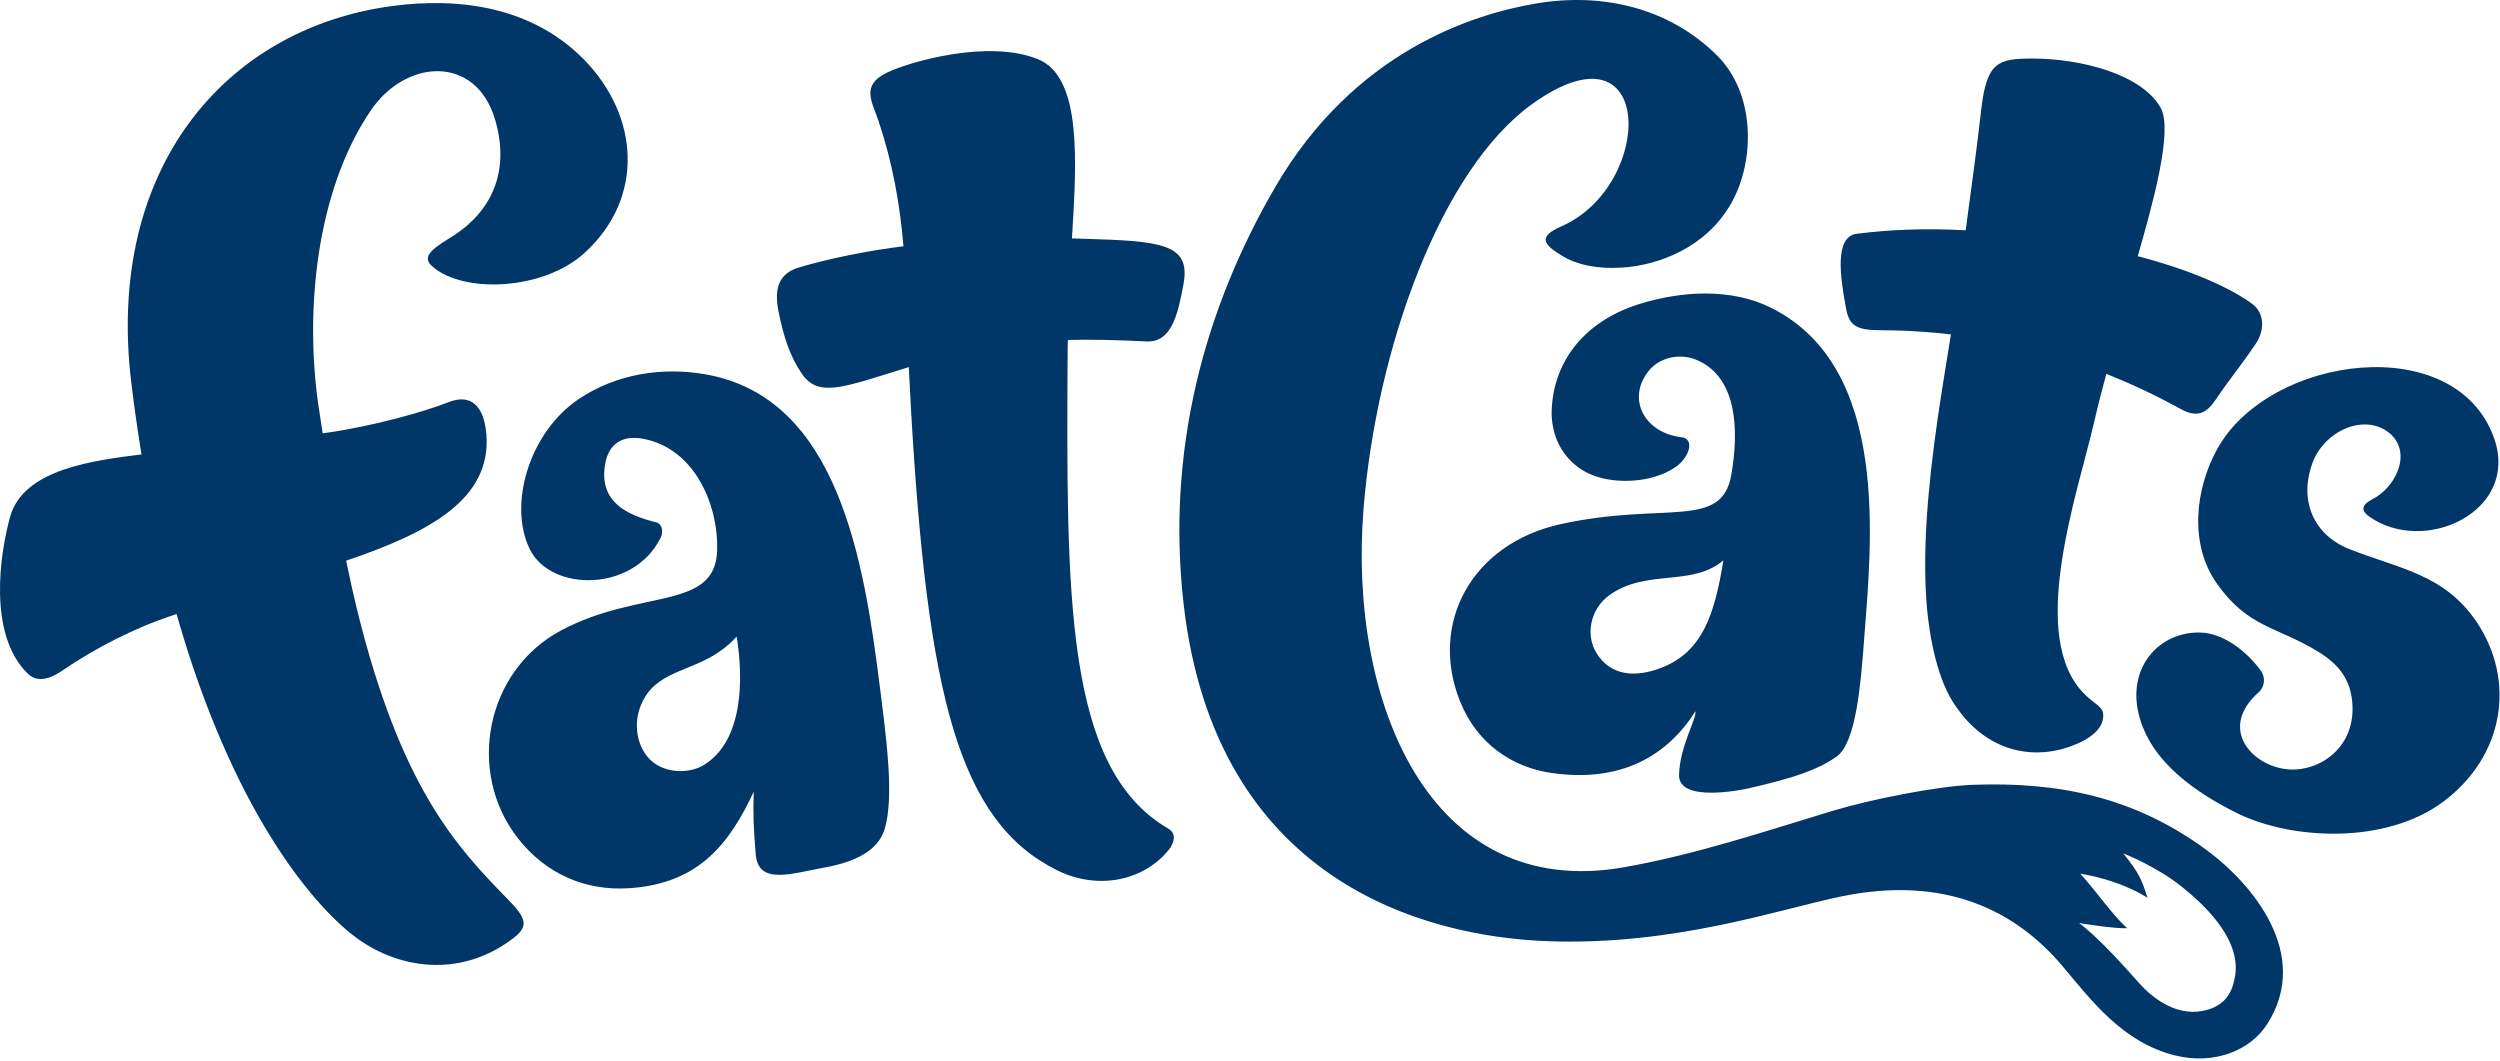 <?xml version="1.0" encoding="utf-8"?>
<svg xmlns="http://www.w3.org/2000/svg" fill="none" height="100%" overflow="visible" preserveAspectRatio="none" style="display: block;" viewBox="0 0 495 210" width="100%">
<path d="M100.458 177.957C104.353 181.939 104.762 183.427 101.423 185.928C91.042 193.71 78.709 191.929 70.078 185.32C61.691 178.897 45.938 160.2 34.964 121.586C34.782 121.646 34.601 121.705 34.419 121.764C26.679 124.293 19.005 128.237 12.285 132.809C10.668 133.909 7.741 135.505 5.589 133.459C-2.535 125.725 0.025 109.368 2.019 102.274C4.663 92.865 18.565 91.171 28.017 89.972C27.273 85.418 26.595 80.678 25.994 75.732C20.87 33.427 44.58 5.805 77.238 1.25C91.101 -0.685 105.362 1.443 115.492 11.656C126.575 22.829 127.752 39.169 115.708 50.108C107.518 57.548 91.656 58.173 85.551 52.704C83.888 51.212 84.545 49.833 88.89 47.23C98.083 41.722 100.853 33.172 98.007 23.615C94.196 10.817 80.336 11.575 73.333 21.984C62.491 38.1 60.416 61.656 62.998 79.955C63.246 81.708 63.546 83.678 63.888 85.795C64.112 85.764 64.332 85.736 64.555 85.704C73.839 84.408 84.185 81.474 88.799 79.637C93.225 77.877 95.855 80.36 96.302 86.011C97.318 98.813 85.055 105.432 68.537 111.013C69.267 114.548 69.973 117.748 70.591 120.28C79.281 155.851 90.326 167.598 100.455 177.961L100.458 177.957ZM448.923 202.746C445.563 208.024 438.375 210.923 430.568 208.953C420.223 206.34 414.1 198.083 408.389 191.307C399.14 180.333 385.165 173.193 364.396 177.531C351.934 180.134 331.417 187.259 306.513 186.358C281.752 185.46 240.676 174.318 234.368 119.693C230.878 89.48 238.325 61.408 252.464 37.098C268.112 10.182 291.605 2.85 303.935 0.723C317.382 -1.596 330.578 1.621 339.999 11.006C347.651 18.631 347.491 31.928 342.796 40.224C337.826 49.001 328.448 52.532 321.134 52.987C316.254 53.291 312.244 52.442 309.377 50.702C305.608 48.414 304.392 46.902 309.167 44.81C327.693 36.682 327.784 3.178 303.467 20.527C285.217 33.549 272.513 69.172 269.977 100.793C266.939 138.694 282.911 178.576 321.623 171.705C335.908 169.169 349.146 164.688 362.887 160.542C370.582 158.219 383.754 155.638 390.69 155.39C407.46 154.793 422.465 157.716 436.814 168.24C445.829 174.852 457.764 188.866 448.92 202.746H448.923ZM431.934 175.519C426.852 171.478 420.415 168.97 420.415 168.97C423.537 172.907 424.016 173.997 425.21 177.776C425.21 177.776 420.345 174.391 411.903 172.987C415.518 177.032 418.301 181.209 421.173 183.78C418.944 183.951 411.648 182.76 411.648 182.76C415.497 185.575 421.022 191.817 423.583 194.688C426.499 197.961 431.546 201.639 437.233 199.889C440.928 198.75 442.105 196.12 442.563 193.141C443.583 186.522 437.725 180.13 431.927 175.516L431.934 175.519ZM231.242 164.017C210.777 152.065 211.144 117.779 211.392 69.372C211.392 68.921 211.409 68.195 211.434 67.307C216.065 67.195 221.116 67.307 226.945 67.604C231.951 67.859 233.211 62.4 234.35 56.141C235.81 48.111 229.6 47.733 214.434 47.269C213.683 47.244 212.96 47.223 212.247 47.202C213.145 32.33 214.336 15.302 205.524 11.722C195.709 7.733 180.165 12.194 175.604 14.39C170.413 16.891 172.642 20.063 173.938 23.922C176.711 32.176 178.178 40.318 178.887 48.764C172.425 49.529 164.008 51.195 158.15 52.969C154.273 54.143 153.222 57.035 154.14 61.628C155.104 66.441 156.355 70.591 158.88 74.15C162.072 78.645 166.844 76.769 178.716 73.064C179.132 72.934 179.537 72.809 179.945 72.686C180.061 75.191 180.193 77.838 180.347 80.524C183.613 137.818 189.816 162.638 209.299 172.31C217.522 176.393 226.809 174.342 231.703 167.895C232.471 166.595 232.995 165.041 231.238 164.014L231.242 164.017ZM174.252 136.291C175.398 145.484 177.109 157.556 175.195 164.066C173.882 168.541 169.076 170.71 163.354 171.751C156.693 172.963 150.137 175.306 149.634 169.18C149.187 163.759 149.093 161.024 149.243 156.752C144.57 166.704 138.656 174.915 124.671 175.862C116.058 176.445 108.153 173.151 102.554 165.987C92.254 152.812 96.183 132.77 111.101 124.821C126.63 116.546 141.507 120.961 141.989 109.127C142.341 100.406 137.766 88.743 127.217 86.857C123.375 86.169 120.511 87.723 119.805 91.946C118.558 99.414 124.105 101.942 129.942 103.437C131.122 103.741 131.374 105.317 130.825 106.434C125.492 117.29 109.124 117.262 104.915 108.771C100.553 99.969 104.769 85.554 114.685 78.949C122.121 73.996 131.262 72.582 139.938 74.164C165.901 78.893 171.06 110.71 174.249 136.298L174.252 136.291ZM145.852 126.019C145.852 126.019 144.385 127.894 141.391 129.711C135.492 133.291 128.698 133.308 126.498 140.787C125.677 143.574 126.061 147.28 128.234 149.882C131.07 153.277 136.417 153.287 139.372 151.468C147.263 146.616 147.2 134.237 145.852 126.019V126.019ZM350.739 60.978C374.34 72.777 370.547 107.493 369.094 126.651C368.451 135.118 367.543 147.053 363.656 149.795C359.845 152.481 355.095 154.045 346.418 156.047C344.438 156.504 332.297 158.886 332.451 153.413C332.611 147.713 335.912 142.474 335.702 140.828C330.138 149.616 320.949 155.107 306.998 153.015C299.464 151.887 292.457 147.304 289.087 138.858C282.883 123.329 291.465 107.615 309.059 103.769C329.66 99.267 340.917 104.967 342.807 93.986C344.288 85.383 344.082 74.817 336.052 71.314C332.471 69.752 328.409 70.884 326.348 73.546C322.035 79.124 325.692 85.746 332.971 86.577C335.514 86.867 334.665 90.461 331.707 92.508C326.907 95.826 318.654 96.057 313.879 93.409C310.061 91.289 307.407 87.384 307.222 82.106C307.201 72.285 313.149 63.794 324.518 60.224C333.041 57.548 342.849 57.028 350.739 60.971V60.978ZM341.228 110.944C335.021 116.277 325.846 112.54 318.566 117.915C314.871 120.647 313.956 125.614 315.985 129.106C318.912 134.14 324.2 133.993 328.675 132.327C336.911 129.26 339.443 122.061 341.228 110.944V110.944ZM377.854 65.516C380.037 65.631 382.887 65.816 386.282 66.21C385.825 69.012 385.27 72.386 384.519 77.178C382.262 91.565 380.76 104.908 381.302 116.878C381.675 125.132 383.439 133.815 386.597 138.862C393.135 149.313 403.422 150.975 411.868 146.99C415.287 145.376 416.667 143.287 416.415 141.262C416.244 139.875 414.599 139.281 412.758 137.458C401.305 126.12 411.358 97.793 414.655 83.504C415.5 79.843 416.276 76.878 417.055 74.021C421.738 75.886 426.653 78.16 431.721 80.954C435.12 82.83 436.915 81.792 438.749 79.075C441.585 74.859 443.866 72.218 446.688 67.992C448.256 65.645 448.612 62.12 445.874 60.108C443.275 58.201 436.443 54.157 423.272 50.723C426.146 40.699 430.32 25.924 427.833 21.394C424.187 14.75 412.095 11.572 402.311 11.589C395.587 11.6 393.338 12.337 392.28 21.733C391.452 29.075 390.247 37.852 389.202 45.596C381.043 45.159 374.169 45.47 367.676 46.28C363.216 46.836 364.298 54.576 365.556 61.282C366.513 66.378 370.086 65.107 377.865 65.516H377.854ZM490.391 123.179C484.013 113.671 474.998 112.61 465.176 108.719C458.228 105.966 455.071 99.26 457.893 91.604C460.212 85.317 468.365 81.52 473.391 85.987C477.617 89.997 474.173 96.651 469.685 98.869C467.725 99.882 467.306 101.017 469.109 102.285C480.136 110.039 498.861 101.181 493.859 86.853C486.335 65.288 449.297 70.266 439.004 88.907C434.631 96.822 433.426 107.709 438.913 115.505C445.081 124.269 450.691 123.982 458.909 128.977C463.195 131.579 465.322 134.576 465.738 138.907C466.601 147.863 459.444 152.704 453.331 152.351C446.035 151.929 439.042 144.307 447.187 137.102C448.427 136.005 448.619 134.112 447.634 132.777C444.438 128.457 439.887 125.352 435.685 125.243C427.47 125.034 421.225 132.142 423.45 141.352C425.811 151.122 435.322 157.175 442.744 160.905C453.597 166.358 472.364 167.259 483.768 158.733C495.85 149.7 498.183 134.796 490.394 123.183L490.391 123.179Z" fill="#003668" id="Logo.1Color"/>
</svg>
